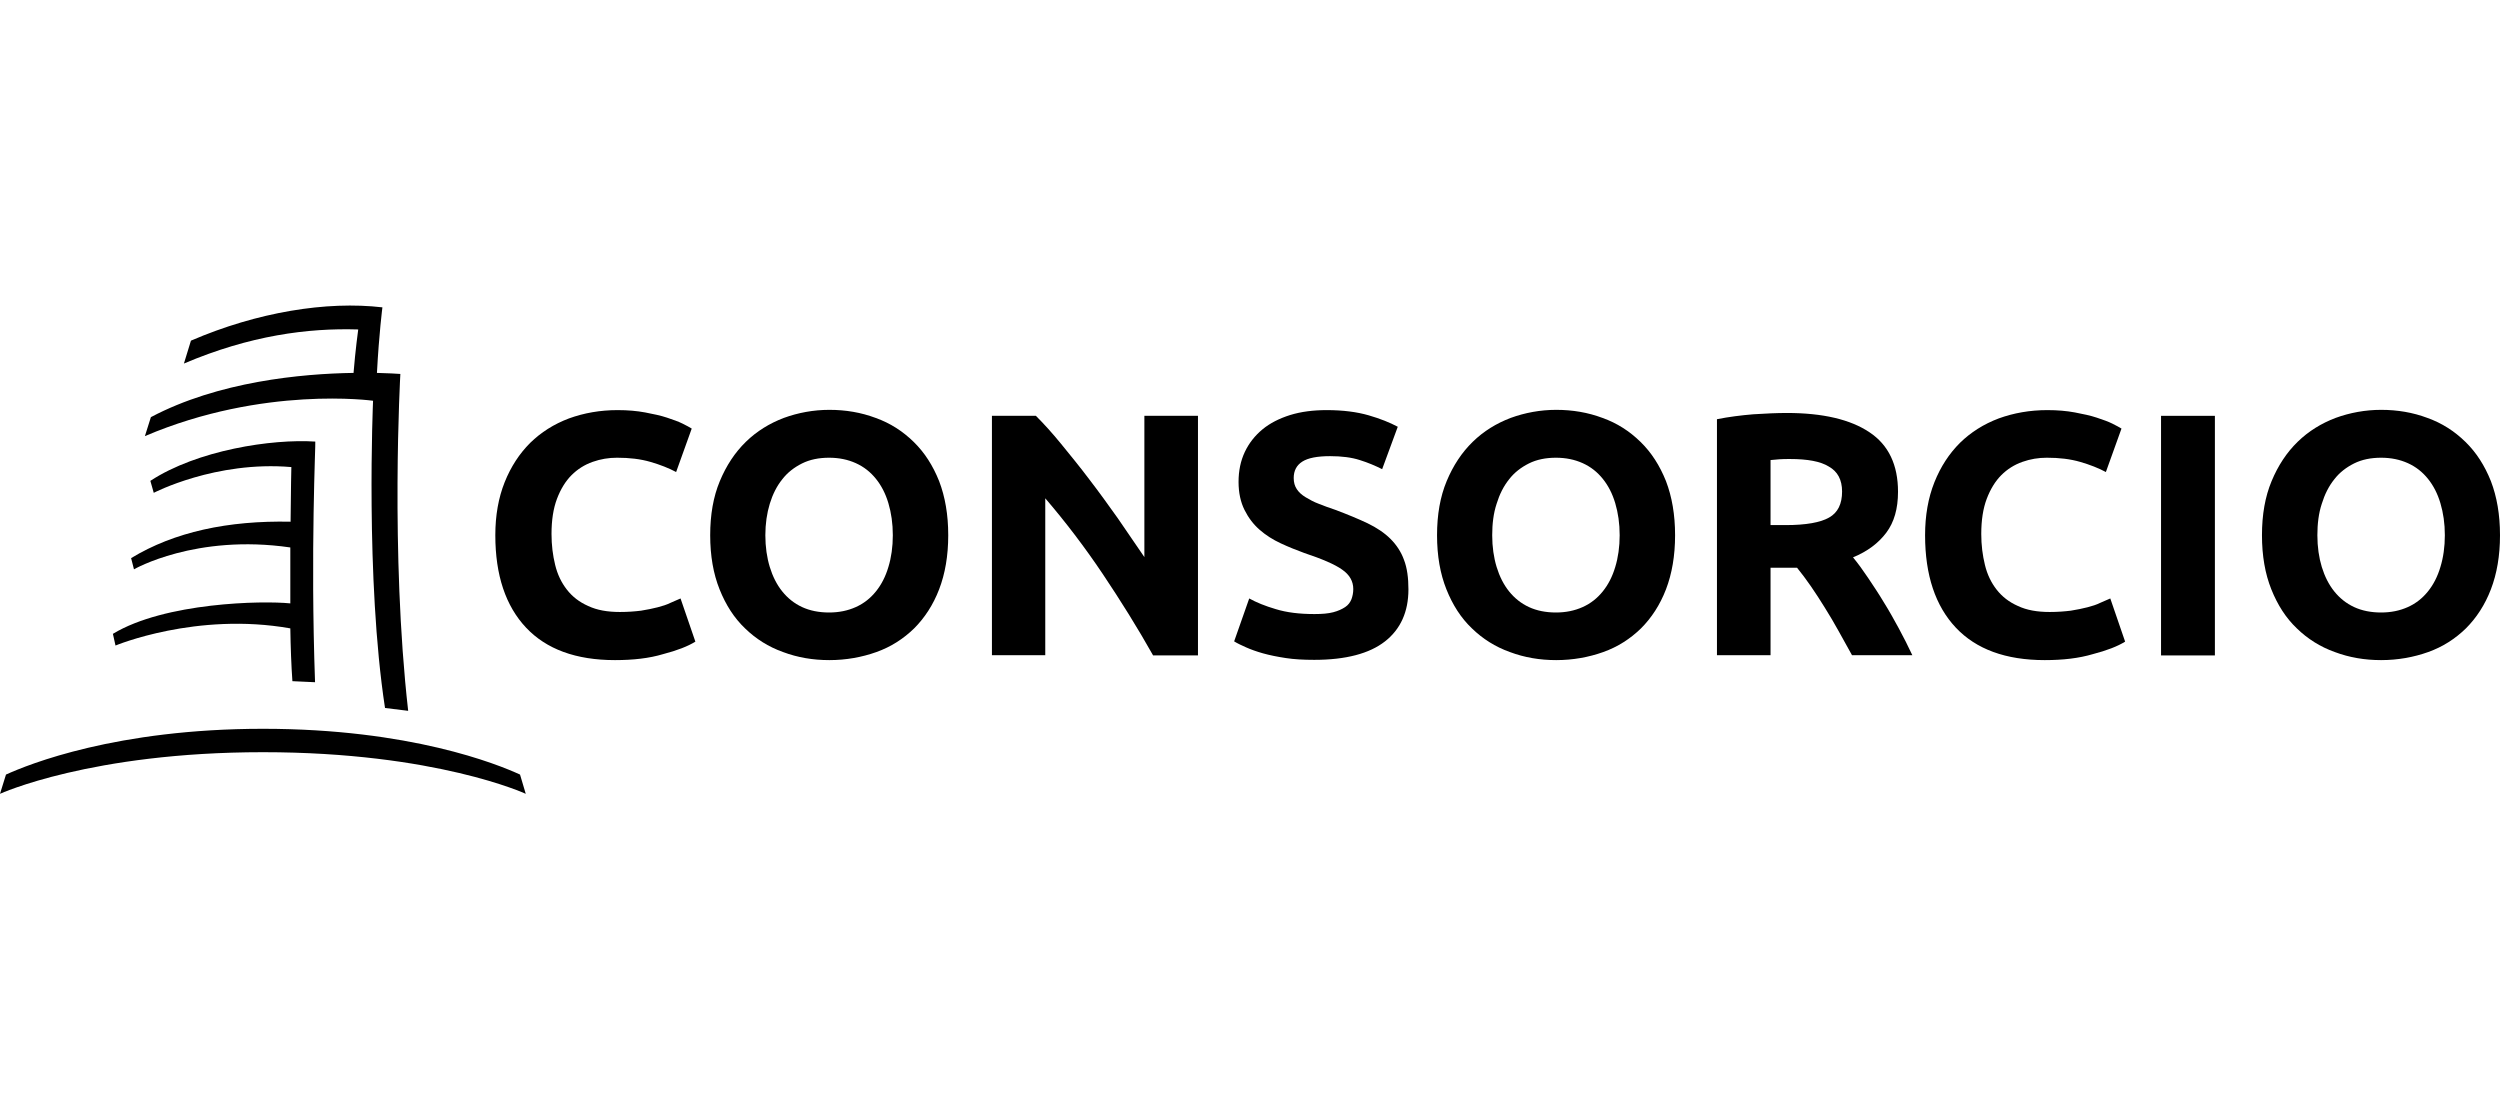 <svg width="180" height="80" viewBox="0 0 180 80" fill="none" xmlns="http://www.w3.org/2000/svg">
<rect width="180" height="80" fill="white"/>
<path d="M44.279 47.528C41.469 47.528 39.334 46.741 37.873 45.187C36.412 43.632 35.663 41.422 35.663 38.537C35.663 37.114 35.888 35.84 36.337 34.716C36.787 33.592 37.405 32.656 38.173 31.888C38.959 31.12 39.877 30.539 40.964 30.127C42.05 29.734 43.211 29.528 44.466 29.528C45.197 29.528 45.852 29.584 46.452 29.696C47.051 29.809 47.576 29.921 48.025 30.071C48.475 30.221 48.849 30.352 49.149 30.502C49.449 30.652 49.655 30.764 49.804 30.858L48.681 33.986C48.156 33.705 47.538 33.461 46.826 33.255C46.115 33.049 45.328 32.956 44.429 32.956C43.829 32.956 43.249 33.049 42.668 33.255C42.087 33.461 41.582 33.78 41.151 34.211C40.72 34.641 40.364 35.222 40.102 35.915C39.84 36.608 39.709 37.451 39.709 38.444C39.709 39.249 39.802 39.98 39.971 40.672C40.14 41.365 40.42 41.946 40.814 42.452C41.207 42.958 41.713 43.351 42.35 43.632C42.987 43.932 43.736 44.063 44.635 44.063C45.197 44.063 45.703 44.025 46.152 43.969C46.602 43.894 46.995 43.819 47.351 43.725C47.707 43.632 48.006 43.538 48.269 43.407C48.531 43.295 48.774 43.182 48.999 43.089L50.067 46.198C49.523 46.535 48.755 46.835 47.744 47.097C46.751 47.397 45.59 47.528 44.279 47.528Z" fill="black"/>
<path d="M68.273 38.537C68.273 40.017 68.048 41.309 67.617 42.433C67.186 43.557 66.568 44.494 65.819 45.243C65.051 45.992 64.152 46.573 63.103 46.947C62.054 47.322 60.912 47.528 59.713 47.528C58.533 47.528 57.428 47.341 56.379 46.947C55.33 46.573 54.412 45.992 53.644 45.243C52.858 44.494 52.258 43.557 51.809 42.433C51.359 41.309 51.134 40.017 51.134 38.537C51.134 37.058 51.359 35.765 51.828 34.641C52.296 33.517 52.914 32.581 53.7 31.813C54.487 31.045 55.405 30.483 56.435 30.09C57.465 29.715 58.57 29.509 59.713 29.509C60.893 29.509 61.998 29.697 63.047 30.09C64.096 30.464 64.995 31.045 65.782 31.813C66.568 32.581 67.168 33.517 67.617 34.641C68.048 35.765 68.273 37.058 68.273 38.537ZM55.105 38.537C55.105 39.38 55.218 40.148 55.424 40.822C55.63 41.497 55.929 42.096 56.323 42.583C56.716 43.07 57.184 43.445 57.746 43.707C58.308 43.969 58.964 44.1 59.694 44.1C60.406 44.1 61.043 43.969 61.623 43.707C62.204 43.445 62.672 43.07 63.066 42.583C63.459 42.096 63.759 41.515 63.965 40.822C64.171 40.148 64.283 39.38 64.283 38.537C64.283 37.694 64.171 36.926 63.965 36.233C63.759 35.54 63.459 34.96 63.066 34.473C62.672 33.986 62.204 33.611 61.623 33.349C61.043 33.087 60.406 32.956 59.694 32.956C58.964 32.956 58.308 33.087 57.746 33.368C57.184 33.649 56.697 34.023 56.323 34.51C55.929 34.997 55.63 35.597 55.424 36.271C55.218 36.945 55.105 37.713 55.105 38.537Z" fill="black"/>
<path d="M83.013 47.172C81.908 45.205 80.691 43.257 79.399 41.328C78.106 39.399 76.72 37.582 75.259 35.877V47.172H71.419V29.94H74.584C75.128 30.483 75.746 31.157 76.402 31.963C77.057 32.768 77.75 33.611 78.425 34.51C79.118 35.409 79.792 36.346 80.485 37.32C81.159 38.294 81.796 39.23 82.395 40.111V29.94H86.254V47.191H83.013V47.172Z" fill="black"/>
<path d="M94.645 44.212C95.188 44.212 95.638 44.175 95.994 44.081C96.35 43.988 96.63 43.857 96.855 43.707C97.08 43.557 97.211 43.37 97.305 43.145C97.38 42.939 97.436 42.695 97.436 42.414C97.436 41.852 97.174 41.384 96.631 41.01C96.106 40.635 95.188 40.242 93.896 39.811C93.334 39.605 92.772 39.38 92.21 39.118C91.648 38.856 91.142 38.537 90.693 38.144C90.244 37.751 89.888 37.282 89.607 36.72C89.326 36.158 89.176 35.484 89.176 34.697C89.176 33.892 89.326 33.18 89.625 32.544C89.925 31.907 90.356 31.363 90.899 30.914C91.442 30.464 92.116 30.127 92.884 29.884C93.671 29.64 94.551 29.528 95.525 29.528C96.687 29.528 97.698 29.659 98.541 29.902C99.384 30.146 100.077 30.427 100.639 30.727L99.515 33.78C99.028 33.536 98.504 33.311 97.904 33.124C97.324 32.937 96.612 32.843 95.769 32.843C94.832 32.843 94.177 32.974 93.765 33.236C93.353 33.499 93.147 33.892 93.147 34.416C93.147 34.735 93.221 34.997 93.371 35.222C93.521 35.447 93.727 35.634 94.008 35.803C94.29 35.971 94.589 36.14 94.945 36.271C95.301 36.421 95.694 36.552 96.125 36.702C97.024 37.039 97.792 37.357 98.466 37.676C99.122 37.994 99.683 38.369 100.115 38.799C100.545 39.23 100.882 39.736 101.089 40.316C101.313 40.897 101.407 41.609 101.407 42.433C101.407 44.044 100.845 45.299 99.721 46.179C98.597 47.06 96.893 47.509 94.627 47.509C93.858 47.509 93.165 47.472 92.566 47.378C91.948 47.284 91.405 47.172 90.937 47.041C90.468 46.91 90.056 46.76 89.719 46.61C89.382 46.46 89.101 46.329 88.858 46.179L89.944 43.089C90.449 43.37 91.086 43.632 91.854 43.857C92.641 44.1 93.558 44.212 94.645 44.212Z" fill="black"/>
<path d="M120.606 38.537C120.606 40.017 120.381 41.309 119.951 42.433C119.519 43.557 118.902 44.494 118.152 45.243C117.384 45.992 116.485 46.573 115.436 46.947C114.387 47.322 113.245 47.528 112.046 47.528C110.866 47.528 109.761 47.341 108.712 46.947C107.663 46.573 106.746 45.992 105.978 45.243C105.191 44.494 104.591 43.557 104.142 42.433C103.692 41.309 103.467 40.017 103.467 38.537C103.467 37.058 103.692 35.765 104.16 34.641C104.629 33.517 105.247 32.581 106.034 31.813C106.82 31.045 107.738 30.483 108.768 30.09C109.799 29.715 110.904 29.509 112.046 29.509C113.226 29.509 114.331 29.697 115.38 30.09C116.429 30.464 117.328 31.045 118.115 31.813C118.902 32.581 119.501 33.517 119.951 34.641C120.381 35.765 120.606 37.058 120.606 38.537ZM107.439 38.537C107.439 39.38 107.551 40.148 107.757 40.822C107.963 41.497 108.262 42.096 108.656 42.583C109.05 43.07 109.518 43.445 110.08 43.707C110.641 43.969 111.297 44.1 112.027 44.1C112.739 44.1 113.376 43.969 113.957 43.707C114.537 43.445 115.005 43.07 115.399 42.583C115.792 42.096 116.092 41.515 116.298 40.822C116.504 40.148 116.616 39.38 116.616 38.537C116.616 37.694 116.504 36.926 116.298 36.233C116.092 35.54 115.792 34.96 115.399 34.473C115.005 33.986 114.537 33.611 113.957 33.349C113.376 33.087 112.739 32.956 112.027 32.956C111.297 32.956 110.641 33.087 110.08 33.368C109.518 33.649 109.03 34.023 108.656 34.51C108.262 34.997 107.963 35.597 107.757 36.271C107.532 36.945 107.439 37.713 107.439 38.537Z" fill="black"/>
<path d="M128.66 29.734C131.244 29.734 133.23 30.202 134.597 31.12C135.983 32.038 136.657 33.48 136.657 35.409C136.657 36.627 136.377 37.601 135.815 38.35C135.253 39.099 134.466 39.699 133.417 40.129C133.773 40.56 134.129 41.047 134.504 41.609C134.878 42.171 135.271 42.752 135.627 43.351C136.002 43.95 136.358 44.587 136.714 45.243C137.07 45.898 137.388 46.535 137.687 47.172H133.343C133.024 46.61 132.706 46.029 132.387 45.449C132.069 44.868 131.732 44.306 131.394 43.763C131.057 43.22 130.72 42.695 130.383 42.208C130.046 41.721 129.709 41.272 129.39 40.879H127.479V47.172H123.621V30.183C124.464 30.015 125.344 29.902 126.244 29.828C127.142 29.771 127.948 29.734 128.66 29.734ZM128.884 33.049C128.604 33.049 128.341 33.049 128.116 33.068C127.892 33.087 127.686 33.105 127.479 33.124V37.807H128.566C130.027 37.807 131.076 37.619 131.694 37.264C132.331 36.908 132.63 36.271 132.63 35.391C132.63 34.548 132.312 33.948 131.675 33.592C131.076 33.218 130.139 33.049 128.884 33.049Z" fill="black"/>
<path d="M147.221 47.528C144.412 47.528 142.277 46.741 140.816 45.187C139.355 43.632 138.606 41.422 138.606 38.537C138.606 37.114 138.831 35.84 139.28 34.716C139.729 33.592 140.347 32.656 141.115 31.888C141.902 31.12 142.82 30.539 143.907 30.127C144.993 29.734 146.154 29.528 147.409 29.528C148.139 29.528 148.795 29.584 149.394 29.696C149.994 29.809 150.518 29.921 150.967 30.071C151.417 30.221 151.792 30.352 152.092 30.502C152.391 30.652 152.597 30.764 152.747 30.858L151.623 33.986C151.099 33.705 150.481 33.461 149.769 33.255C149.057 33.049 148.27 32.956 147.372 32.956C146.772 32.956 146.191 33.049 145.611 33.255C145.03 33.461 144.524 33.78 144.093 34.211C143.663 34.641 143.307 35.222 143.045 35.915C142.782 36.608 142.651 37.451 142.651 38.444C142.651 39.249 142.745 39.98 142.914 40.672C143.082 41.365 143.363 41.946 143.756 42.452C144.15 42.958 144.656 43.351 145.293 43.632C145.929 43.932 146.679 44.063 147.577 44.063C148.139 44.063 148.645 44.025 149.095 43.969C149.544 43.894 149.937 43.819 150.293 43.725C150.649 43.632 150.949 43.538 151.211 43.407C151.473 43.295 151.717 43.182 151.941 43.089L153.009 46.198C152.466 46.535 151.698 46.835 150.687 47.097C149.676 47.397 148.533 47.528 147.221 47.528Z" fill="black"/>
<path d="M155.595 29.94H159.472V47.191H155.595V29.94Z" fill="black"/>
<path d="M180 38.537C180 40.017 179.775 41.309 179.344 42.433C178.914 43.557 178.296 44.494 177.546 45.243C176.779 45.992 175.879 46.573 174.831 46.947C173.782 47.322 172.639 47.528 171.44 47.528C170.26 47.528 169.155 47.341 168.106 46.947C167.057 46.573 166.139 45.992 165.372 45.243C164.585 44.494 163.986 43.557 163.536 42.433C163.086 41.309 162.862 40.017 162.862 38.537C162.862 37.058 163.086 35.765 163.555 34.641C164.023 33.517 164.641 32.581 165.428 31.813C166.215 31.045 167.132 30.483 168.162 30.09C169.192 29.715 170.298 29.509 171.44 29.509C172.62 29.509 173.726 29.697 174.774 30.09C175.823 30.464 176.722 31.045 177.509 31.813C178.296 32.581 178.895 33.517 179.344 34.641C179.775 35.765 180 37.058 180 38.537ZM166.851 38.537C166.851 39.38 166.964 40.148 167.169 40.822C167.376 41.497 167.676 42.096 168.069 42.583C168.462 43.07 168.931 43.445 169.492 43.707C170.054 43.969 170.71 44.1 171.44 44.1C172.152 44.1 172.789 43.969 173.37 43.707C173.95 43.445 174.419 43.07 174.812 42.583C175.205 42.096 175.505 41.515 175.71 40.822C175.917 40.148 176.029 39.38 176.029 38.537C176.029 37.694 175.917 36.926 175.71 36.233C175.505 35.54 175.205 34.96 174.812 34.473C174.419 33.986 173.95 33.611 173.37 33.349C172.789 33.087 172.152 32.956 171.44 32.956C170.71 32.956 170.054 33.087 169.492 33.368C168.931 33.649 168.443 34.023 168.069 34.51C167.676 34.997 167.376 35.597 167.169 36.271C166.945 36.945 166.851 37.713 166.851 38.537Z" fill="black"/>
<path d="M22.701 31.794C19.573 31.588 14.198 32.412 10.826 34.622L11.07 35.484C11.07 35.484 15.528 33.161 20.978 33.63C20.978 33.63 20.941 35.166 20.922 37.563C16.427 37.469 12.55 38.294 9.44 40.185L9.646 40.991C9.646 40.991 14.085 38.425 20.903 39.417C20.903 40.71 20.903 42.096 20.903 43.444C18.899 43.238 11.875 43.37 8.129 45.636L8.316 46.479C8.316 46.479 14.142 44.044 20.903 45.243C20.922 46.554 20.978 48.015 21.053 49.045L22.683 49.12C22.346 39.698 22.739 31.794 22.701 31.794Z" fill="black"/>
<path d="M28.826 26.924C28.545 26.905 27.946 26.868 27.14 26.849C27.29 24.002 27.534 22.129 27.534 22.129C23.526 21.661 18.524 22.466 13.748 24.527L13.242 26.175C18 24.152 22.158 23.609 25.792 23.721C25.792 23.721 25.586 25.22 25.455 26.849C21.709 26.905 15.715 27.467 10.864 30.034L10.433 31.401C18.993 27.748 26.86 28.854 26.86 28.854C26.86 28.854 26.298 41.703 27.721 50.974L29.388 51.18C28.096 39.792 28.826 26.924 28.826 26.924Z" fill="black"/>
<path d="M18.937 52.473C8.391 52.473 2.079 55.02 0.431 55.769L0 57.155C0 57.155 6.537 54.158 18.937 54.158C31.392 54.158 37.854 57.155 37.854 57.155L37.442 55.769C35.813 55.02 29.538 52.473 18.937 52.473Z" fill="black"/>
</svg>
